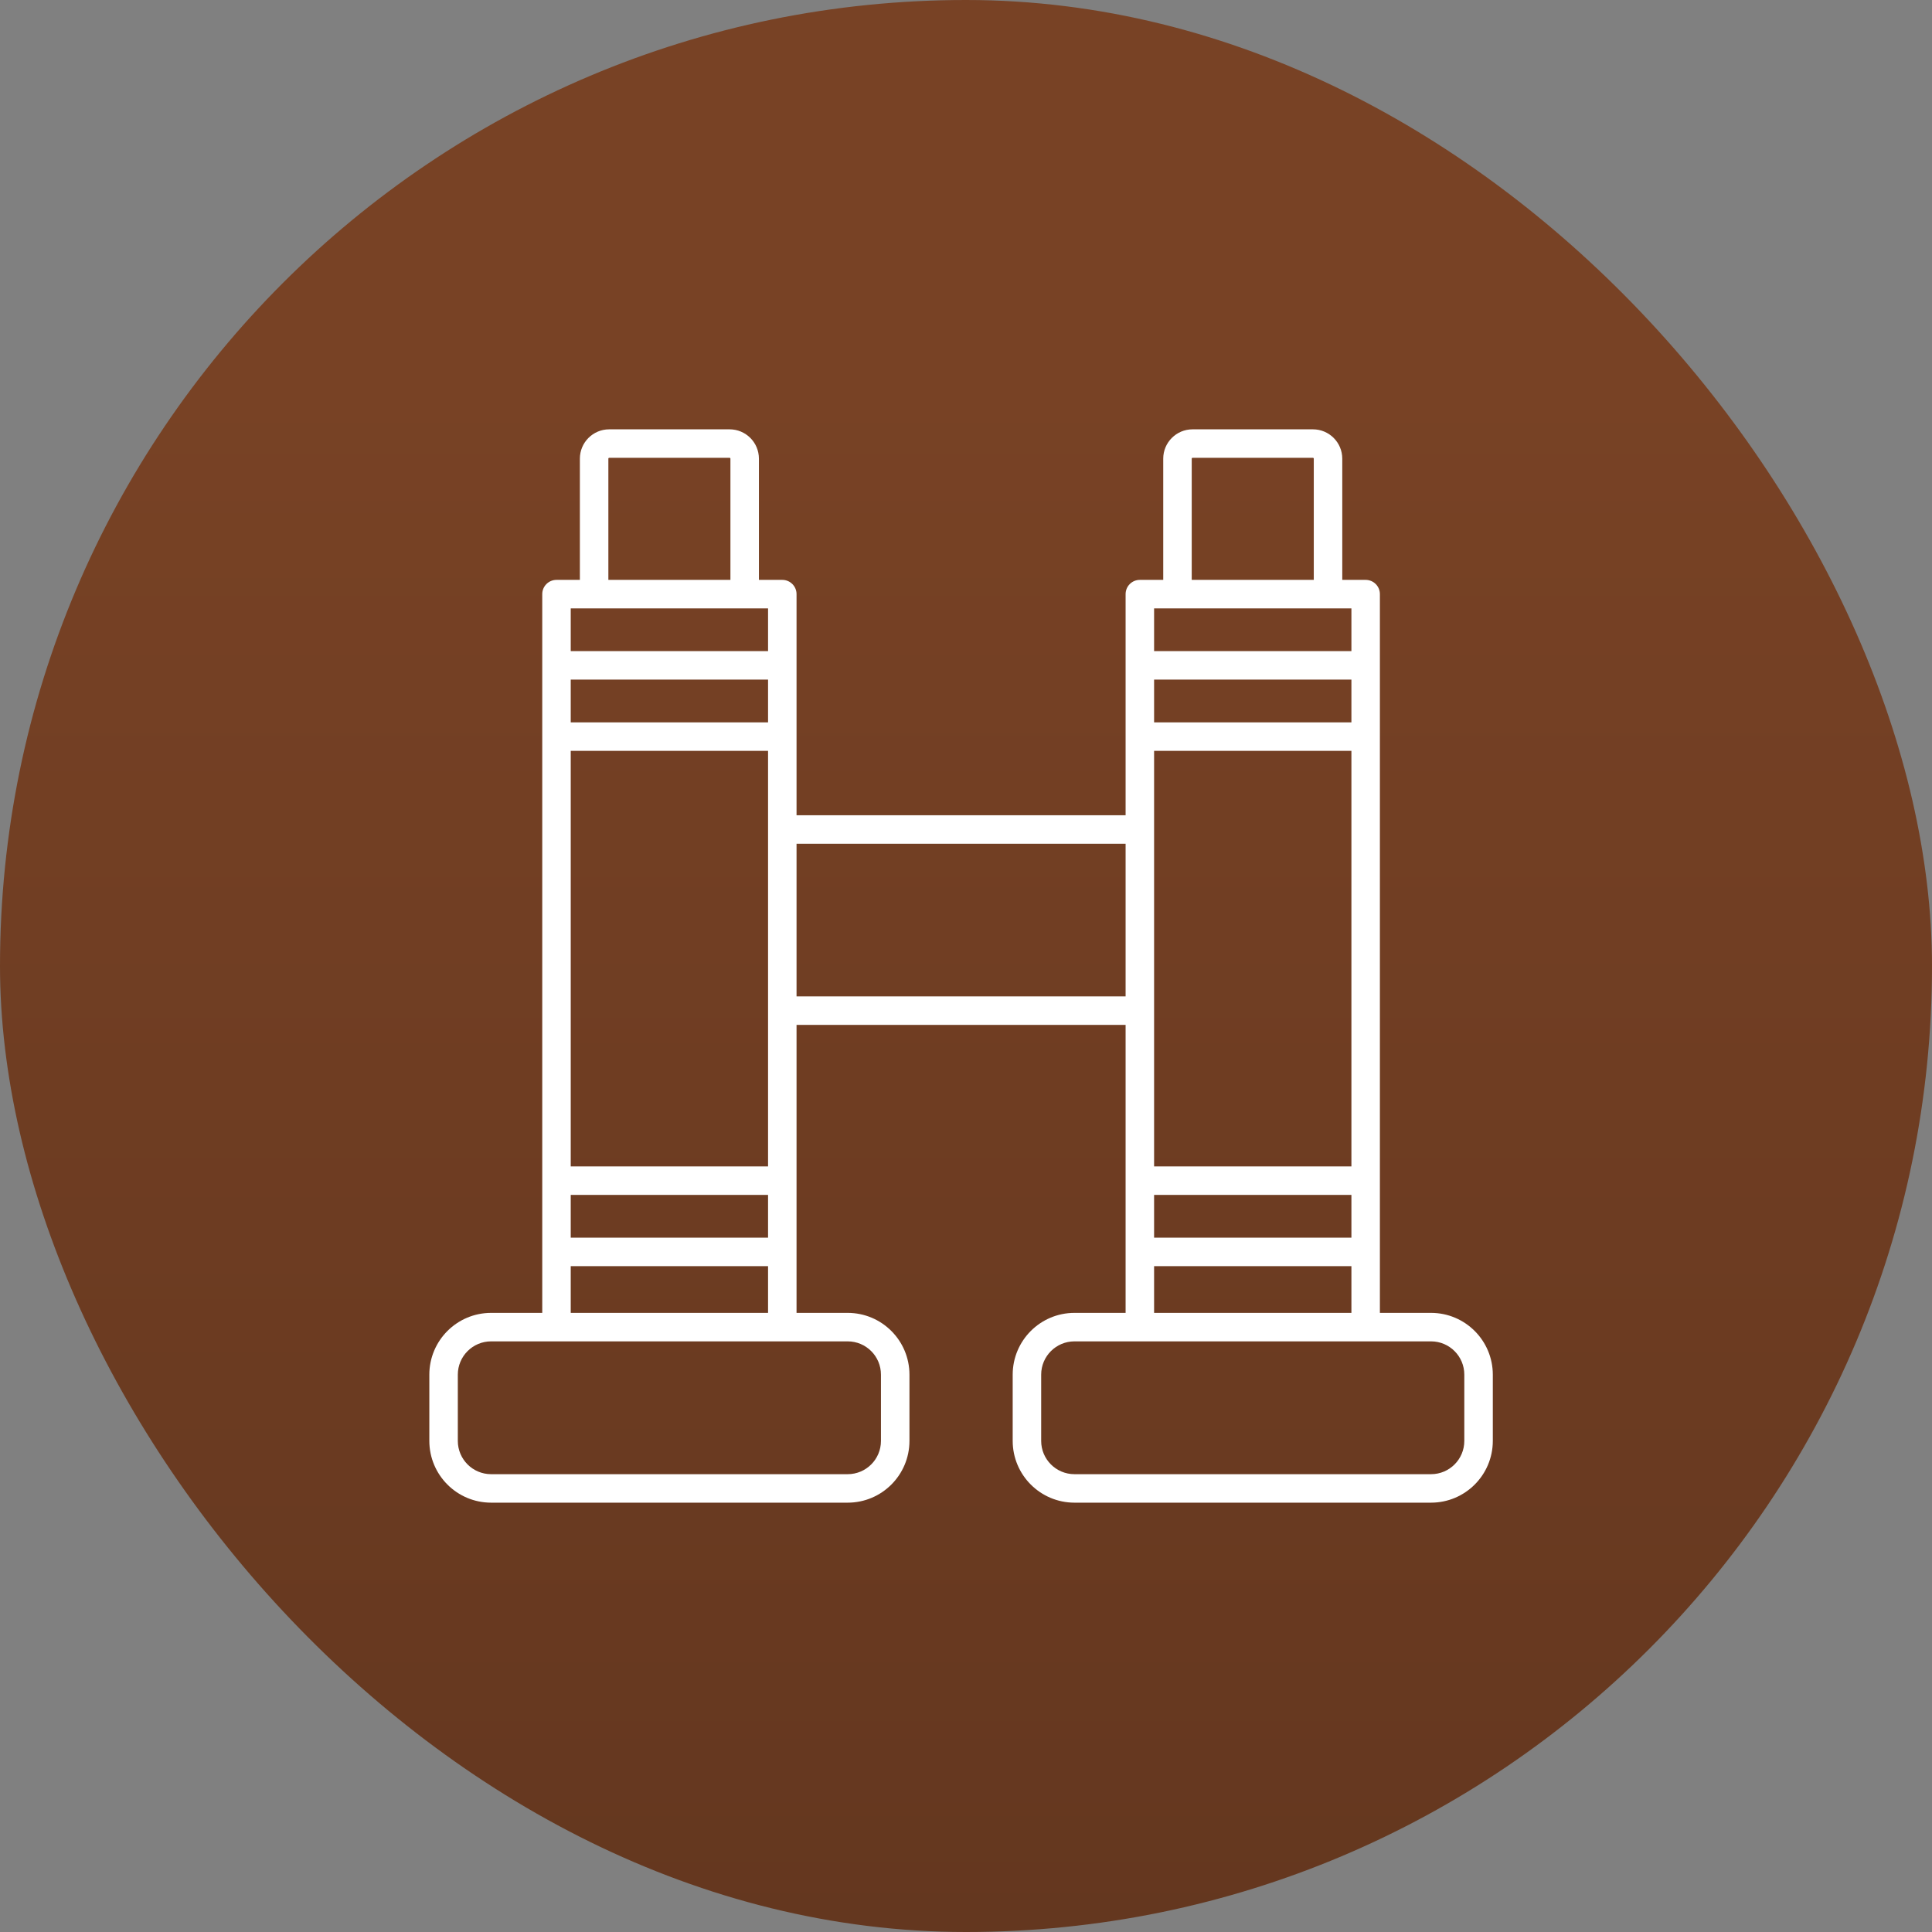 <?xml version="1.0" encoding="UTF-8"?> <svg xmlns="http://www.w3.org/2000/svg" width="90" height="90" viewBox="0 0 90 90" fill="none"><rect x="0" y="0" width="90" height="90" fill="#808080" stroke="none"/><rect width="90" height="90" rx="45" fill="url(#paint0_linear_39_6875)"></rect><path d="M66.665 61.159H64.281V27.677C64.281 27.31 63.984 27.013 63.618 27.013H62.528V21.365C62.527 20.611 61.917 20.001 61.163 20H55.553C54.799 20.001 54.189 20.611 54.188 21.365V27.013H53.098C52.732 27.013 52.435 27.31 52.435 27.677V37.978H37.106V27.677C37.106 27.31 36.809 27.013 36.443 27.013H35.353V21.365C35.352 20.611 34.742 20.001 33.988 20H28.378C27.624 20.001 27.014 20.611 27.013 21.365V27.013H25.923C25.557 27.013 25.26 27.31 25.26 27.677V61.159H22.876C21.288 61.16 20.002 62.447 20 64.035V67.124C20.002 68.712 21.288 69.998 22.876 70H39.49C41.078 69.998 42.364 68.712 42.366 67.124V64.035C42.364 62.447 41.078 61.16 39.49 61.159H37.106V47.744H52.435V61.159H50.051C48.463 61.16 47.177 62.447 47.175 64.035V67.124C47.177 68.712 48.463 69.998 50.051 70H66.665C68.252 69.998 69.539 68.712 69.541 67.124V64.035C69.539 62.447 68.252 61.16 66.665 61.159ZM62.954 33.65H53.762V31.659H62.954V33.65ZM53.762 34.978H62.954V54.336H53.762V34.978ZM53.762 55.664H62.954V57.655H53.762V55.664ZM55.515 21.365C55.515 21.344 55.532 21.327 55.553 21.327H61.163C61.184 21.327 61.201 21.344 61.201 21.365V27.013H55.515L55.515 21.365ZM62.954 28.341V30.332H53.762V28.341H62.954ZM35.779 54.336H26.587V34.978H35.779V54.336ZM35.779 33.65H26.587V31.659H35.779V33.65ZM26.587 55.664H35.779V57.655H26.587V55.664ZM28.34 21.365C28.34 21.344 28.357 21.327 28.378 21.327H33.988C34.009 21.327 34.026 21.344 34.026 21.365V27.013H28.34L28.34 21.365ZM35.779 28.341V30.332H26.587V28.341H35.779ZM41.038 67.124C41.038 67.979 40.345 68.672 39.49 68.673H22.876C22.021 68.672 21.328 67.979 21.327 67.124V64.035C21.328 63.18 22.021 62.487 22.876 62.486H39.49C40.345 62.487 41.038 63.18 41.038 64.035V67.124ZM26.587 61.159V58.982H35.779V61.159H26.587ZM37.106 46.417V39.305H52.435V46.417L37.106 46.417ZM53.762 58.982H62.954V61.159H53.762V58.982ZM68.213 67.124C68.213 67.979 67.52 68.672 66.665 68.673H50.051C49.196 68.672 48.503 67.979 48.502 67.124V64.035C48.503 63.18 49.196 62.487 50.051 62.486H66.665C67.52 62.487 68.213 63.18 68.213 64.035V67.124Z" fill="white"></path><defs><linearGradient id="paint0_linear_39_6875" x1="45" y1="0" x2="45" y2="90" gradientUnits="userSpaceOnUse"><stop offset="0.199" stop-color="#784225"></stop><stop offset="1" stop-color="#64371F"></stop></linearGradient></defs></svg> 